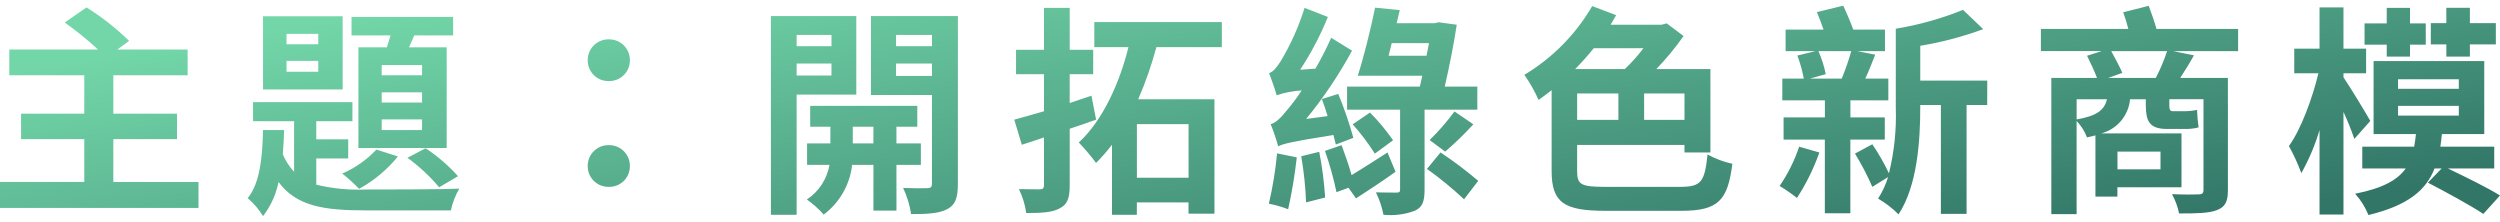 <?xml version="1.0" encoding="utf-8"?>
<!-- Generator: Adobe Illustrator 16.0.0, SVG Export Plug-In . SVG Version: 6.00 Build 0)  -->
<!DOCTYPE svg PUBLIC "-//W3C//DTD SVG 1.1//EN" "http://www.w3.org/Graphics/SVG/1.1/DTD/svg11.dtd">
<svg version="1.1" id="圖層_1" xmlns="http://www.w3.org/2000/svg" xmlns:xlink="http://www.w3.org/1999/xlink" x="0px" y="0px"
	 width="360.704px" height="32px" viewBox="0 0 360.704 32" enable-background="new 0 0 360.704 32" xml:space="preserve">
<g>
	
		<linearGradient id="Path_146_1_" gradientUnits="userSpaceOnUse" x1="-777.464" y1="545.612" x2="-778.434" y2="546.122" gradientTransform="matrix(360.704 0 0 -30.364 280801.531 16590.885)">
		<stop  offset="0" style="stop-color:#327668"/>
		<stop  offset="1" style="stop-color:#72D6A8"/>
	</linearGradient>
	<path id="Path_146" fill="url(#Path_146_1_)" d="M16.352,26.254v-6.176h9.188v-3.68h-9.188v-5.537h10.72V7.15H16.928l1.7-1.248
		C16.76,4.076,14.7,2.456,12.484,1.07L9.34,3.247c1.684,1.194,3.287,2.497,4.8,3.9H1.34v3.712h10.82v5.537H3.04v3.68h9.12v6.176H0
		v3.748h28.64v-3.744H16.352z M60.896,10.862h-5.824V9.391h5.824V10.862z M60.896,14.798h-5.824v-1.472h5.824V14.798z
		 M60.896,18.766h-5.824v-1.535h5.824V18.766z M51.712,6.831v14.527h12.736V6.831h-5.44l0.768-1.728h5.6V2.446H50.72v2.66h5.632
		C56.16,5.683,56,6.291,55.808,6.834L51.712,6.831z M58.784,22.766c1.693,1.228,3.229,2.656,4.576,4.256l2.72-1.6
		c-1.376-1.541-2.947-2.896-4.672-4.031L58.784,22.766z M54.304,21.583c-1.385,1.481-3.063,2.658-4.928,3.456
		c0.862,0.677,1.675,1.415,2.432,2.208c2.154-1.176,4.057-2.764,5.6-4.672L54.304,21.583z M45.92,6.382h-4.58v-1.5h4.58V6.382z
		 M45.92,10.351h-4.58V8.783h4.58V10.351z M49.44,2.351H37.952v10.556H49.44V2.351z M45.632,22.862h4.608v-2.756h-4.608v-2.619
		h5.216v-2.752H36.512v2.752h5.92v7.3c-0.688-0.741-1.241-1.599-1.632-2.532c0.1-1.152,0.16-2.3,0.192-3.488h-3.04
		c-0.096,3.84-0.412,7.616-2.212,9.824c0.87,0.74,1.615,1.615,2.208,2.592c1.117-1.447,1.883-3.135,2.24-4.928
		c2.56,3.488,6.528,4.1,12.544,4.1h12.32c0.232-1.105,0.645-2.167,1.22-3.14c-2.624,0.128-11.36,0.128-13.536,0.128
		c-2.388,0.102-4.778-0.135-7.1-0.699L45.632,22.862z M87.84,11.694c1.637,0.042,2.998-1.252,3.039-2.889
		c0.001-0.029,0.001-0.058,0.001-0.087c0.034-1.645-1.271-3.006-2.917-3.04c-0.041,0-0.083,0-0.124,0
		c-1.645-0.034-3.006,1.272-3.04,2.917c0,0.041,0,0.082,0,0.123c-0.006,1.638,1.315,2.971,2.953,2.977
		C87.782,11.695,87.811,11.695,87.84,11.694z M87.84,26.958c1.637,0.042,2.998-1.252,3.039-2.89
		c0.001-0.028,0.001-0.058,0.001-0.086c0.034-1.646-1.271-3.006-2.917-3.041c-0.041,0-0.083,0-0.124,0
		c-1.645-0.033-3.006,1.272-3.04,2.918c0,0.041,0,0.082,0,0.123c-0.006,1.637,1.315,2.97,2.953,2.977
		C87.782,26.959,87.811,26.959,87.84,26.958z M119.968,5.039V6.67h-5.028V5.039H119.968z M114.94,10.895V9.167h5.024v1.728H114.94z
		 M123.548,13.646V2.318h-12.32v28.672h3.712V13.646H123.548z M123.04,20.686v-2.399h2.976v2.399H123.04z M132.864,23.787v-3.101
		h-3.524v-2.399h3.008v-3.008h-15.452v3.008h2.912v2.399h-3.36v3.101h3.232c-0.35,2.045-1.532,3.854-3.264,4.996
		c0.891,0.631,1.707,1.36,2.432,2.176c2.295-1.724,3.778-4.315,4.1-7.168h3.072v6.592h3.32v-6.592L132.864,23.787z M129.28,10.958
		V9.167h5.184v1.792H129.28z M134.464,5.039V6.67h-5.184V5.039H134.464z M138.208,2.318h-12.544v11.388h8.8v12.8
		c0,0.448-0.16,0.641-0.672,0.641c-0.48,0.031-2.048,0.031-3.488-0.032c0.567,1.195,0.955,2.468,1.152,3.776
		c2.432,0,4.1-0.101,5.248-0.736c1.152-0.608,1.5-1.664,1.5-3.616L138.208,2.318z M157.472,13.807
		c-1.056,0.352-2.08,0.7-3.136,1.056v-4.156h3.392v-3.52h-3.388V1.139h-3.712v6.048h-4.032v3.52h4.032v5.344
		c-1.6,0.448-3.072,0.9-4.288,1.216l1.088,3.616c1.024-0.319,2.08-0.672,3.2-1.056v6.88c0,0.448-0.16,0.608-0.608,0.608
		c-0.416,0-1.728,0-3.008-0.032c0.53,1.09,0.887,2.256,1.056,3.456c2.272,0,3.808-0.1,4.864-0.7
		c1.084-0.552,1.408-1.479,1.408-3.332v-8.132c1.28-0.416,2.56-0.864,3.808-1.313L157.472,13.807z M171.488,25.647h-7.456v-7.74
		h7.456V25.647z M176.288,6.798V3.183h-18.4v3.616h4.928c-1.216,4.928-3.616,10.5-7.168,13.761c0.891,0.93,1.723,1.914,2.492,2.947
		c0.823-0.823,1.592-1.699,2.3-2.624v10.108h3.584v-1.792h7.456v1.632h3.744V14.318h-11c1.055-2.44,1.932-4.953,2.624-7.52H176.288z
		 M195.264,19.886c-0.598-2.153-1.324-4.27-2.176-6.336l-2.369,0.736c0.289,0.768,0.576,1.6,0.832,2.464l-3.1,0.416
		c2.514-3.07,4.73-6.37,6.625-9.856l-3.009-1.856c-0.681,1.521-1.438,3.005-2.272,4.448l-2.207,0.16
		c1.578-2.402,2.918-4.953,4-7.616l-3.36-1.312c-0.841,2.7-2.001,5.289-3.456,7.712c-0.607,0.928-1.088,1.536-1.664,1.7
		c0.352,0.9,0.9,2.5,1.088,3.2c1.169-0.394,2.385-0.63,3.616-0.7c-0.614,0.948-1.288,1.856-2.017,2.72
		c-0.992,1.248-1.699,1.952-2.463,2.145c0.424,1.045,0.787,2.113,1.088,3.199c0.699-0.352,1.855-0.672,7.968-1.631
		c0.128,0.512,0.256,0.959,0.353,1.375L195.264,19.886z M200.993,20.239c-0.99-1.428-2.104-2.767-3.328-4l-2.5,1.699
		c1.182,1.317,2.252,2.73,3.199,4.225L200.993,20.239z M184.256,22.126c-0.227,2.446-0.622,4.873-1.184,7.265
		c0.951,0.177,1.883,0.445,2.783,0.799c0.549-2.471,0.965-4.969,1.248-7.483L184.256,22.126z M187.745,22.542
		c0.379,2.2,0.613,4.425,0.699,6.656l2.752-0.7c-0.145-2.213-0.43-4.415-0.855-6.592L187.745,22.542z M200.192,21.999
		c-1.855,1.184-3.68,2.368-5.184,3.264c-0.385-1.376-0.928-2.943-1.44-4.32l-2.399,0.832c0.684,1.945,1.24,3.934,1.664,5.953
		l1.728-0.641l1.088,1.536c1.728-1.12,3.84-2.5,5.7-3.84L200.192,21.999z M200.352,8.046l0.447-1.824h5.377l-0.352,1.824H200.352z
		 M213.152,15.823v-3.328h-4.7c0.641-2.816,1.313-6.112,1.729-8.928l-2.592-0.352l-0.576,0.128h-5.5
		c0.16-0.672,0.32-1.312,0.447-1.888l-3.56-0.348c-0.64,3.136-1.664,7.264-2.5,9.824h9.312l-0.352,1.568h-10.5v3.328h7.648v11.48
		c0,0.383-0.1,0.479-0.512,0.479s-1.729,0-2.977-0.032c0.505,1.024,0.871,2.111,1.088,3.232c1.528,0.158,3.072-0.039,4.512-0.576
		c1.129-0.504,1.42-1.372,1.42-3.036V15.823H213.152z M208.512,21.871c1.435-1.228,2.791-2.542,4.064-3.937l-2.721-1.855
		c-1.08,1.471-2.279,2.852-3.584,4.128L208.512,21.871z M205.888,24.371c1.877,1.339,3.662,2.802,5.344,4.38l2.048-2.656
		c-1.729-1.476-3.545-2.845-5.439-4.1L205.888,24.371z M237.12,6.958c-0.813,1.075-1.711,2.081-2.688,3.008h-7.168
		c0.945-0.957,1.843-1.96,2.688-3.008H237.12z M243.04,17.294h-5.824v-3.808h5.824V17.294z M227.551,13.486h5.953v3.808h-5.953
		V13.486z M231.584,26.958c-3.488,0-4.033-0.319-4.033-2.272v-3.779h15.488v1.088h3.744V9.966h-7.808
		c1.433-1.486,2.748-3.08,3.937-4.768l-2.433-1.824l-0.735,0.192h-7.361c0.257-0.448,0.545-0.928,0.801-1.376l-3.456-1.312
		c-2.374,4.08-5.743,7.493-9.792,9.92c0.803,1.134,1.488,2.345,2.048,3.616c0.608-0.416,1.248-0.9,1.888-1.408v11.68
		c0,4.576,1.824,5.729,7.776,5.729h10.944c5.375,0,6.688-1.536,7.359-6.784c-1.252-0.275-2.459-0.728-3.584-1.344
		c-0.416,3.968-0.9,4.672-3.968,4.672H231.584z M259.584,21.167c-0.672,2.01-1.619,3.916-2.816,5.664
		c0.868,0.523,1.703,1.101,2.5,1.729c1.336-2.05,2.421-4.252,3.232-6.561L259.584,21.167z M267.104,7.375
		c-0.382,1.348-0.842,2.673-1.376,3.968h-4.608l2.301-0.64c-0.229-1.145-0.583-2.261-1.057-3.328H267.104z M271.94,20.143v-3.201
		h-4.96v-2.463h5.472v-3.136h-3.332c0.48-0.992,0.961-2.24,1.44-3.456l-2.593-0.512h4v-3.1h-4.575c-0.384-1.088-0.96-2.4-1.44-3.456
		l-3.808,0.928c0.319,0.768,0.672,1.664,0.96,2.528h-5.473v3.1h4.32l-2.623,0.64c0.408,1.079,0.719,2.193,0.928,3.328h-3.1v3.136
		h6.143v2.463h-5.959v3.201h5.951v10.623h3.681V20.143H271.94z M286.724,11.63h-9.664V6.606c3.096-0.511,6.136-1.314,9.08-2.4
		l-2.912-2.784c-3.122,1.264-6.376,2.176-9.7,2.72v11.392c0.109,3.188-0.224,6.375-0.988,9.472
		c-0.691-1.456-1.494-2.857-2.399-4.191l-2.5,1.344c0.944,1.539,1.78,3.144,2.5,4.8l2.272-1.408
		c-0.336,1.095-0.821,2.138-1.44,3.101c1.078,0.625,2.069,1.391,2.948,2.275c2.72-4.1,3.136-10.688,3.136-15.392V15.15h2.976v15.711
		h3.709V15.15h2.975L286.724,11.63z M304.165,11.247l2.047-0.736c-0.352-0.832-1.023-2.08-1.6-3.136h8.064
		c-0.441,1.332-0.988,2.627-1.637,3.872H304.165z M299.62,14.318h4.385c-0.385,1.536-1.408,2.4-4.385,2.913V14.318z M311.719,21.871
		v2.56h-6.207v-2.56H311.719z M322.92,4.17h-11.78c-0.288-1.056-0.736-2.3-1.12-3.328l-3.68,0.928
		c0.287,0.786,0.533,1.587,0.736,2.4h-12.613v3.2h8.769l-2.112,0.672c0.48,0.992,1.088,2.24,1.44,3.2h-6.593v19.652h3.648v-13.44
		c0.654,0.681,1.164,1.486,1.5,2.368c0.448-0.1,0.832-0.192,1.217-0.288v8.832h3.168v-1.345h9.248v-7.775h-11.58
		c2.283-0.605,3.945-2.574,4.16-4.928h2.271v0.8c0,2.272,0.447,3.487,3.04,3.487h2.56c0.68,0.02,1.357-0.055,2.016-0.224
		c-0.121-0.838-0.196-1.682-0.223-2.528c-0.611,0.131-1.232,0.195-1.857,0.192h-1.567c-0.544,0-0.575-0.288-0.575-0.9v-0.832h4.928
		v13.092c0,0.479-0.192,0.64-0.7,0.64c-0.479,0.032-2.3,0.032-3.841-0.032c0.477,0.873,0.822,1.811,1.025,2.784
		c2.559,0,4.287-0.032,5.439-0.479c1.184-0.448,1.6-1.185,1.6-2.881V11.247h-6.88c0.64-0.992,1.345-2.112,1.983-3.264l-3.008-0.608
		h9.377L322.92,4.17z M352.967,8.17h3.393v-1.76h3.744V3.338h-3.744V1.13h-3.4v2.208h-2.24v3.072h2.24L352.967,8.17z M344.36,8.17
		h3.359V6.446h2.273V3.375h-2.273v-2.24h-3.359v2.24h-3.199v3.072h3.199V8.17z M341.993,17.451c-0.545-0.992-2.977-4.992-3.873-6.3
		v-0.576h3.264V7.022h-3.264V1.07h-3.455v5.952h-3.648v3.552h3.488c-0.864,3.584-2.5,8.064-4.256,10.5
		c0.693,1.254,1.293,2.557,1.791,3.9c1.104-1.965,1.984-4.048,2.625-6.209v12.192h3.455V16.143c0.589,1.271,1.112,2.574,1.568,3.899
		L341.993,17.451z M345.993,15.274h8.768v1.408h-8.768V15.274z M345.993,11.435h8.768v1.376h-8.768V11.435z M359.872,24.307v-3.141
		h-7.775c0.1-0.607,0.16-1.184,0.224-1.824h6.112V8.814h-15.969v10.528h6.113c-0.064,0.641-0.16,1.248-0.257,1.824h-7.487v3.141
		h6.271c-1.184,1.663-3.301,2.848-7.301,3.647c0.816,0.902,1.467,1.942,1.921,3.071c5.7-1.375,8.319-3.584,9.536-6.719h1.023
		l-1.984,2.047c2.593,1.345,6.24,3.328,8,4.513l2.404-2.66c-1.728-1.088-5.056-2.72-7.52-3.899H359.872z"/>
</g>
</svg>
